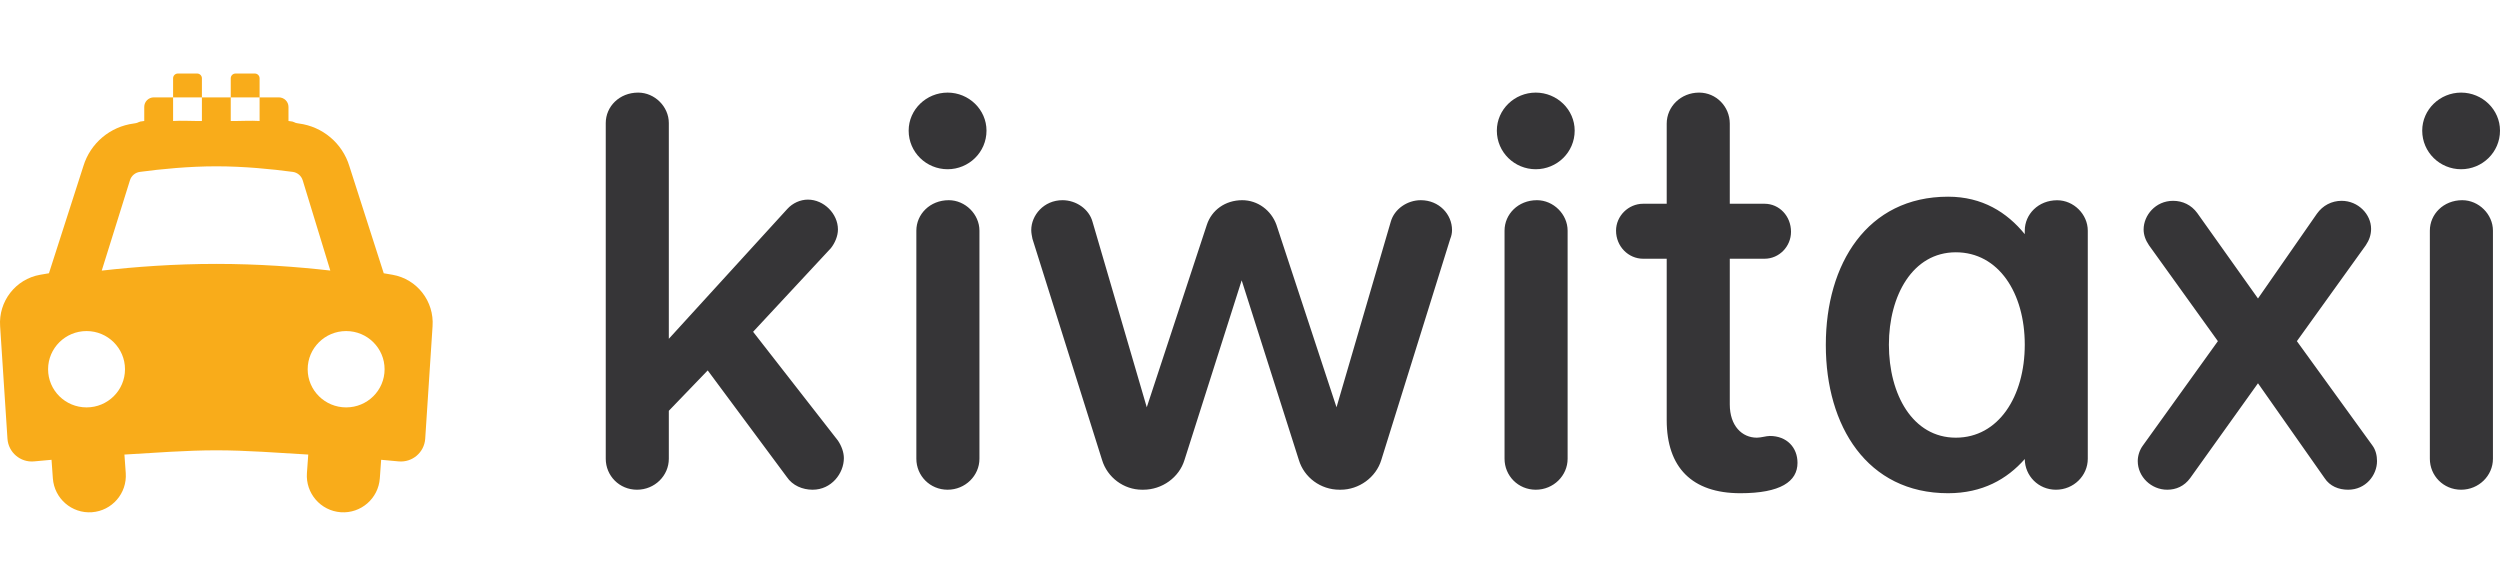 <?xml version="1.0" encoding="UTF-8"?>
<svg xmlns="http://www.w3.org/2000/svg" xmlns:xlink="http://www.w3.org/1999/xlink" width="170" height="30pt" viewBox="0 0 170 30" version="1.1">
<g id="surface1">
<path style=" stroke:none;fill-rule:evenodd;fill:rgb(21.176%,20.784%,21.569%);fill-opacity:1;" d="M 51.211 17.562 L 56.98 24.961 C 57.223 25.32 57.383 25.758 57.383 26.152 C 57.383 27.188 56.539 28.301 55.258 28.301 C 54.578 28.301 53.895 28.023 53.496 27.426 L 48.125 20.188 L 45.48 22.934 L 45.48 26.195 C 45.48 27.348 44.52 28.301 43.316 28.301 C 42.113 28.301 41.191 27.348 41.191 26.195 L 41.191 3.367 C 41.191 2.25 42.113 1.297 43.395 1.297 C 44.52 1.297 45.48 2.25 45.48 3.367 L 45.48 18.039 L 53.535 9.211 C 53.895 8.812 54.418 8.574 54.938 8.574 C 56.02 8.574 56.98 9.531 56.98 10.605 C 56.98 11.043 56.781 11.52 56.5 11.875 Z M 64.438 1.297 C 65.879 1.297 67.082 2.449 67.082 3.883 C 67.082 5.355 65.879 6.508 64.438 6.508 C 62.992 6.508 61.789 5.355 61.789 3.883 C 61.789 2.449 62.992 1.297 64.438 1.297 Z M 64.516 8.613 C 65.637 8.613 66.602 9.57 66.602 10.684 L 66.602 26.195 C 66.602 27.348 65.637 28.301 64.438 28.301 C 63.234 28.301 62.312 27.348 62.312 26.195 L 62.312 10.684 C 62.312 9.57 63.234 8.613 64.516 8.613 Z M 96.613 8.613 C 97.855 8.613 98.738 9.57 98.738 10.645 C 98.738 10.844 98.699 11.043 98.617 11.242 L 93.93 26.273 C 93.57 27.469 92.406 28.301 91.164 28.301 L 91.086 28.301 C 89.801 28.301 88.68 27.469 88.32 26.273 L 84.434 14.062 L 80.547 26.273 C 80.184 27.469 79.023 28.301 77.742 28.301 L 77.66 28.301 C 76.418 28.301 75.297 27.469 74.938 26.273 L 70.207 11.242 C 70.168 11.043 70.125 10.844 70.125 10.645 C 70.125 9.648 70.969 8.613 72.25 8.613 C 73.172 8.613 74.055 9.211 74.293 10.086 L 77.98 22.695 L 82.066 10.285 C 82.391 9.293 83.312 8.613 84.473 8.613 C 85.516 8.613 86.438 9.293 86.797 10.285 L 90.883 22.695 L 94.57 10.086 C 94.812 9.211 95.695 8.613 96.613 8.613 Z M 104.43 1.297 C 105.875 1.297 107.078 2.449 107.078 3.883 C 107.078 5.355 105.875 6.508 104.43 6.508 C 102.988 6.508 101.785 5.355 101.785 3.883 C 101.785 2.449 102.988 1.297 104.43 1.297 Z M 104.512 8.613 C 105.633 8.613 106.598 9.57 106.598 10.684 L 106.598 26.195 C 106.598 27.348 105.633 28.301 104.434 28.301 C 103.23 28.301 102.309 27.348 102.309 26.195 L 102.309 10.684 C 102.309 9.57 103.23 8.613 104.512 8.613 Z M 120.348 24.645 C 121.512 24.645 122.23 25.438 122.23 26.473 C 122.23 27.746 121.07 28.539 118.344 28.539 C 115.059 28.539 113.336 26.789 113.336 23.57 L 113.336 12.594 L 111.734 12.594 C 110.73 12.594 109.891 11.758 109.891 10.684 C 109.891 9.688 110.73 8.855 111.734 8.855 L 113.336 8.855 L 113.336 3.406 C 113.336 2.25 114.297 1.297 115.539 1.297 C 116.703 1.297 117.625 2.25 117.625 3.406 L 117.625 8.855 L 119.988 8.855 C 120.988 8.855 121.789 9.688 121.789 10.762 C 121.789 11.758 120.988 12.594 119.988 12.594 L 117.625 12.594 L 117.625 22.496 C 117.625 23.969 118.465 24.762 119.465 24.762 C 119.746 24.762 120.109 24.645 120.348 24.645 Z M 156.188 18.199 L 161.316 25.281 C 161.555 25.598 161.637 25.996 161.637 26.352 C 161.637 27.309 160.875 28.301 159.672 28.301 C 159.031 28.301 158.43 28.062 158.07 27.508 L 153.543 21.062 L 148.934 27.508 C 148.531 28.062 147.973 28.301 147.371 28.301 C 146.289 28.301 145.367 27.426 145.367 26.352 C 145.367 25.996 145.488 25.598 145.727 25.281 L 150.816 18.199 L 146.129 11.676 C 145.887 11.32 145.766 10.961 145.766 10.605 C 145.766 9.648 146.57 8.656 147.77 8.656 C 148.414 8.656 149.012 8.934 149.414 9.488 L 153.543 15.297 L 157.551 9.531 C 157.949 8.973 158.551 8.656 159.23 8.656 C 160.355 8.656 161.234 9.57 161.234 10.562 C 161.234 10.961 161.113 11.32 160.875 11.676 Z M 167.355 6.508 C 165.914 6.508 164.711 5.355 164.711 3.883 C 164.711 2.449 165.914 1.297 167.355 1.297 C 168.797 1.297 170 2.449 170 3.883 C 170 5.355 168.797 6.508 167.355 6.508 Z M 167.434 8.613 C 168.555 8.613 169.52 9.57 169.52 10.684 L 169.52 26.195 C 169.52 27.348 168.555 28.301 167.355 28.301 C 166.152 28.301 165.23 27.348 165.23 26.195 L 165.23 10.684 C 165.23 9.57 166.152 8.613 167.434 8.613 Z M 139.887 8.617 C 141.008 8.617 141.969 9.57 141.969 10.684 L 141.969 26.195 C 141.969 27.348 141.008 28.301 139.805 28.301 C 138.609 28.301 137.695 27.359 137.684 26.215 C 136.477 27.586 134.801 28.539 132.469 28.539 C 126.965 28.539 124.156 23.969 124.156 18.48 L 124.156 18.438 C 124.156 12.949 126.965 8.375 132.469 8.375 C 134.797 8.375 136.473 9.438 137.684 10.922 L 137.684 10.684 C 137.684 9.57 138.605 8.617 139.887 8.617 Z M 132.996 24.762 C 135.902 24.762 137.684 21.957 137.684 18.438 C 137.684 14.918 135.902 12.156 132.996 12.156 C 130.062 12.156 128.445 15.098 128.445 18.438 C 128.445 21.82 130.062 24.762 132.996 24.762 Z M 132.996 24.762 "/>
<path style=" stroke:none;fill-rule:evenodd;fill:rgb(97.647%,67.451%,10.196%);fill-opacity:1;" d="M 20.922 20.109 C 20.922 18.676 22.094 17.512 23.539 17.512 C 24.984 17.512 26.152 18.676 26.152 20.109 C 26.152 21.543 24.984 22.703 23.539 22.703 C 22.094 22.703 20.922 21.543 20.922 20.109 Z M 6.918 13.402 L 8.836 7.262 C 8.93 6.953 9.195 6.73 9.516 6.688 C 10.949 6.496 12.844 6.309 14.711 6.309 C 16.578 6.309 18.469 6.496 19.906 6.688 C 20.227 6.73 20.492 6.957 20.586 7.266 L 22.461 13.398 C 20.207 13.141 17.559 12.945 14.711 12.945 C 11.844 12.945 9.18 13.145 6.918 13.402 Z M 3.27 20.109 C 3.27 18.676 4.441 17.512 5.887 17.512 C 7.328 17.512 8.5 18.676 8.5 20.109 C 8.5 21.543 7.328 22.703 5.887 22.703 C 4.441 22.703 3.27 21.543 3.27 20.109 Z M 26.094 13.582 L 23.754 6.289 C 23.277 4.734 21.938 3.609 20.324 3.398 C 19.875 3.336 20.141 3.277 19.617 3.227 L 19.617 2.27 C 19.617 1.91 19.32 1.621 18.961 1.621 L 17.652 1.621 L 17.652 3.227 C 17.113 3.188 16.254 3.238 15.691 3.227 L 15.691 1.621 L 13.73 1.621 L 13.73 3.227 C 13.168 3.238 12.309 3.188 11.77 3.227 L 11.77 1.621 L 10.461 1.621 C 10.102 1.621 9.809 1.91 9.809 2.27 L 9.809 3.227 C 9.285 3.277 9.547 3.336 9.098 3.398 C 7.488 3.609 6.148 4.734 5.672 6.289 L 3.328 13.582 C 3.121 13.617 2.922 13.652 2.73 13.684 C 1.062 13.977 -0.113 15.492 0.008 17.188 L 0.508 24.84 C 0.574 25.766 1.387 26.457 2.309 26.375 C 2.664 26.34 3.066 26.305 3.504 26.266 L 3.594 27.523 C 3.691 28.898 4.879 29.93 6.25 29.832 C 7.617 29.734 8.648 28.543 8.551 27.172 L 8.461 25.91 C 10.484 25.793 12.668 25.621 14.711 25.621 C 16.758 25.621 18.938 25.793 20.961 25.91 L 20.871 27.172 C 20.773 28.543 21.805 29.734 23.172 29.832 C 24.543 29.93 25.73 28.898 25.828 27.527 L 25.918 26.266 C 26.359 26.305 26.762 26.34 27.113 26.375 C 28.039 26.457 28.848 25.766 28.914 24.84 L 29.414 17.188 C 29.535 15.492 28.363 13.977 26.691 13.684 C 26.5 13.652 26.301 13.617 26.094 13.582 Z M 11.77 1.621 L 13.73 1.621 L 13.73 0.324 C 13.73 0.145 13.582 0 13.406 0 L 12.094 0 C 11.914 0 11.77 0.145 11.77 0.324 Z M 15.691 1.621 L 17.652 1.621 L 17.652 0.324 C 17.652 0.145 17.508 0 17.328 0 L 16.016 0 C 15.836 0 15.691 0.145 15.691 0.324 Z M 15.691 1.621 "/>
</g>
</svg>
